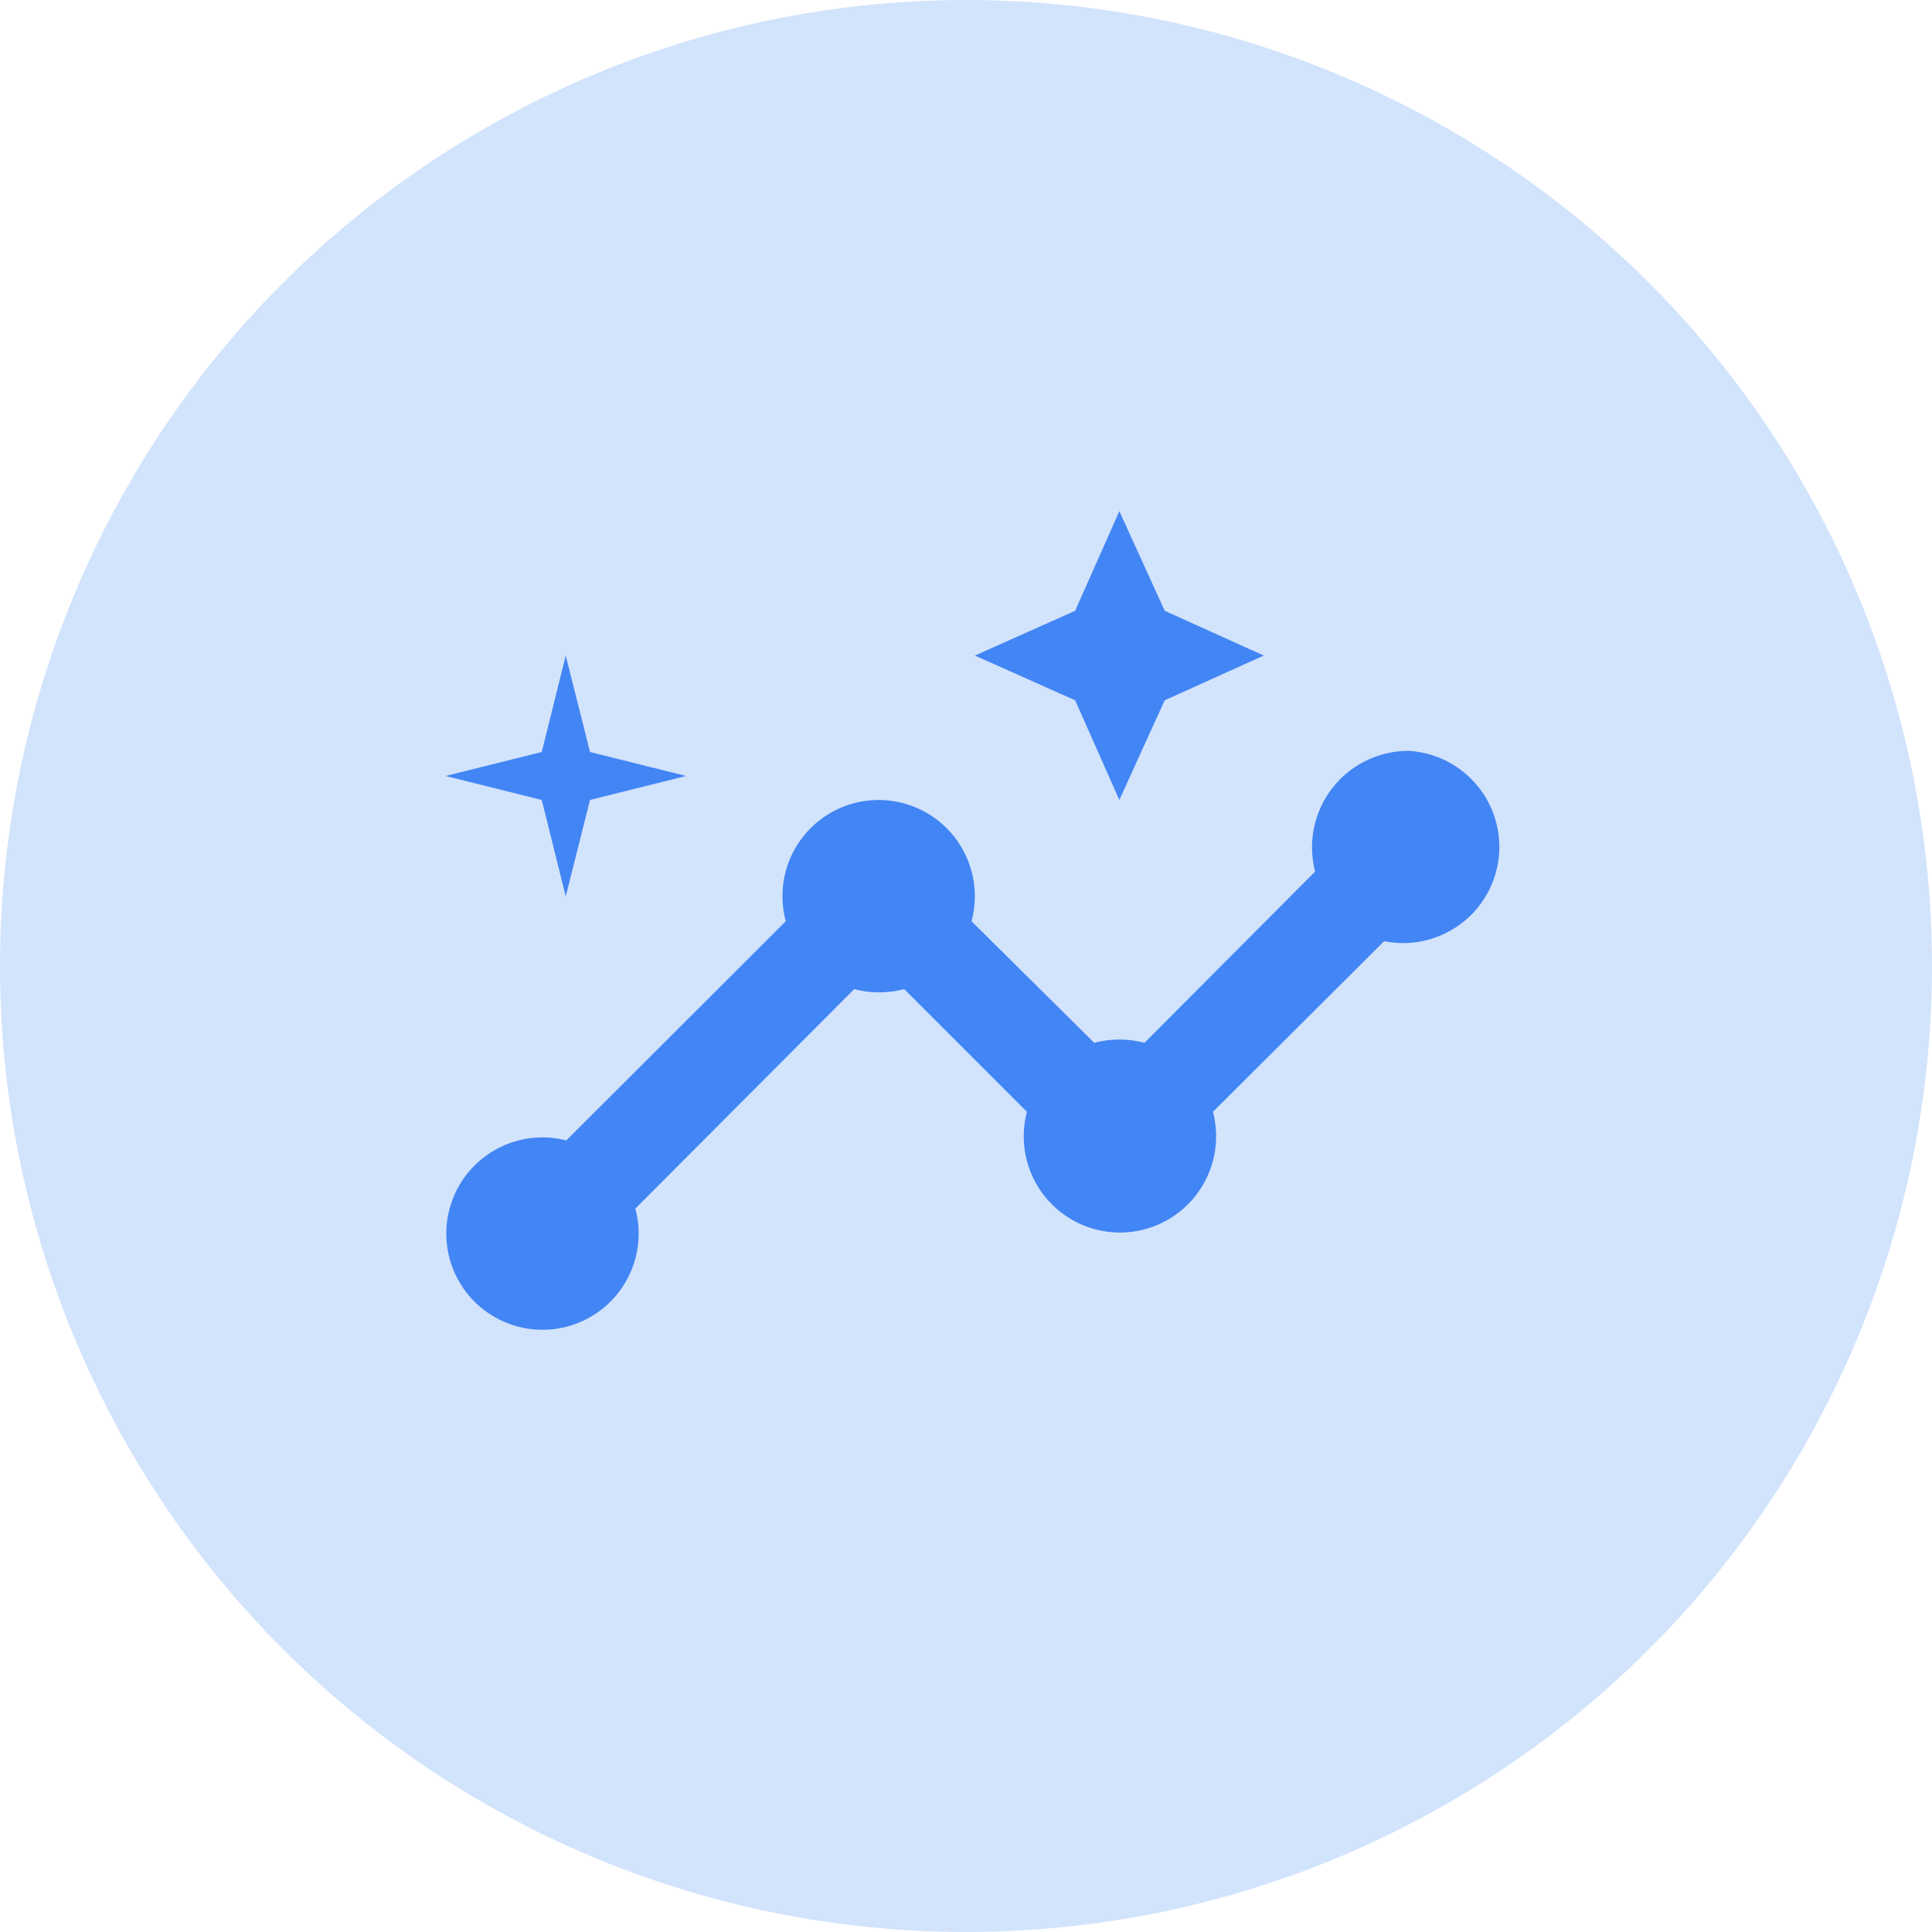 <svg id="Layer_1" data-name="Layer 1" xmlns="http://www.w3.org/2000/svg" viewBox="0 0 66.9 66.9"><rect x="0" y="0" width="66.9" height="66.9" fill="#333333" stroke="none"/><defs><style>.cls-1{fill:#fff;stroke:#606469;stroke-miterlimit:10;stroke-width:2px;}.cls-2{fill:#d2e3fc;}.cls-3{fill:#4285f4;}</style></defs><rect class="cls-1" x="-102.97" y="-36.62" width="280" height="280" rx="12"/><circle class="cls-2" cx="33.45" cy="33.45" r="33.45"/><path class="cls-3" d="M48.76,26a3.34,3.34,0,0,0-3.22,4.18l-5.91,5.93a3.42,3.42,0,0,0-1.74,0L33.64,31.9a3.33,3.33,0,1,0-6.43,0l-7.6,7.59A3.33,3.33,0,1,0,22,41.85l7.58-7.6a3.38,3.38,0,0,0,1.73,0l4.25,4.25a3.33,3.33,0,1,0,6.44,0l5.93-5.91A3.33,3.33,0,1,0,48.76,26Z"/><polygon class="cls-3" points="38.76 27.7 40.33 24.25 43.76 22.7 40.33 21.15 38.76 17.7 37.23 21.15 33.76 22.7 37.23 24.25 38.76 27.7"/><polygon class="cls-3" points="19.59 31.04 20.43 27.7 23.76 26.87 20.43 26.04 19.59 22.7 18.76 26.04 15.43 26.87 18.76 27.7 19.59 31.04"/></svg>
